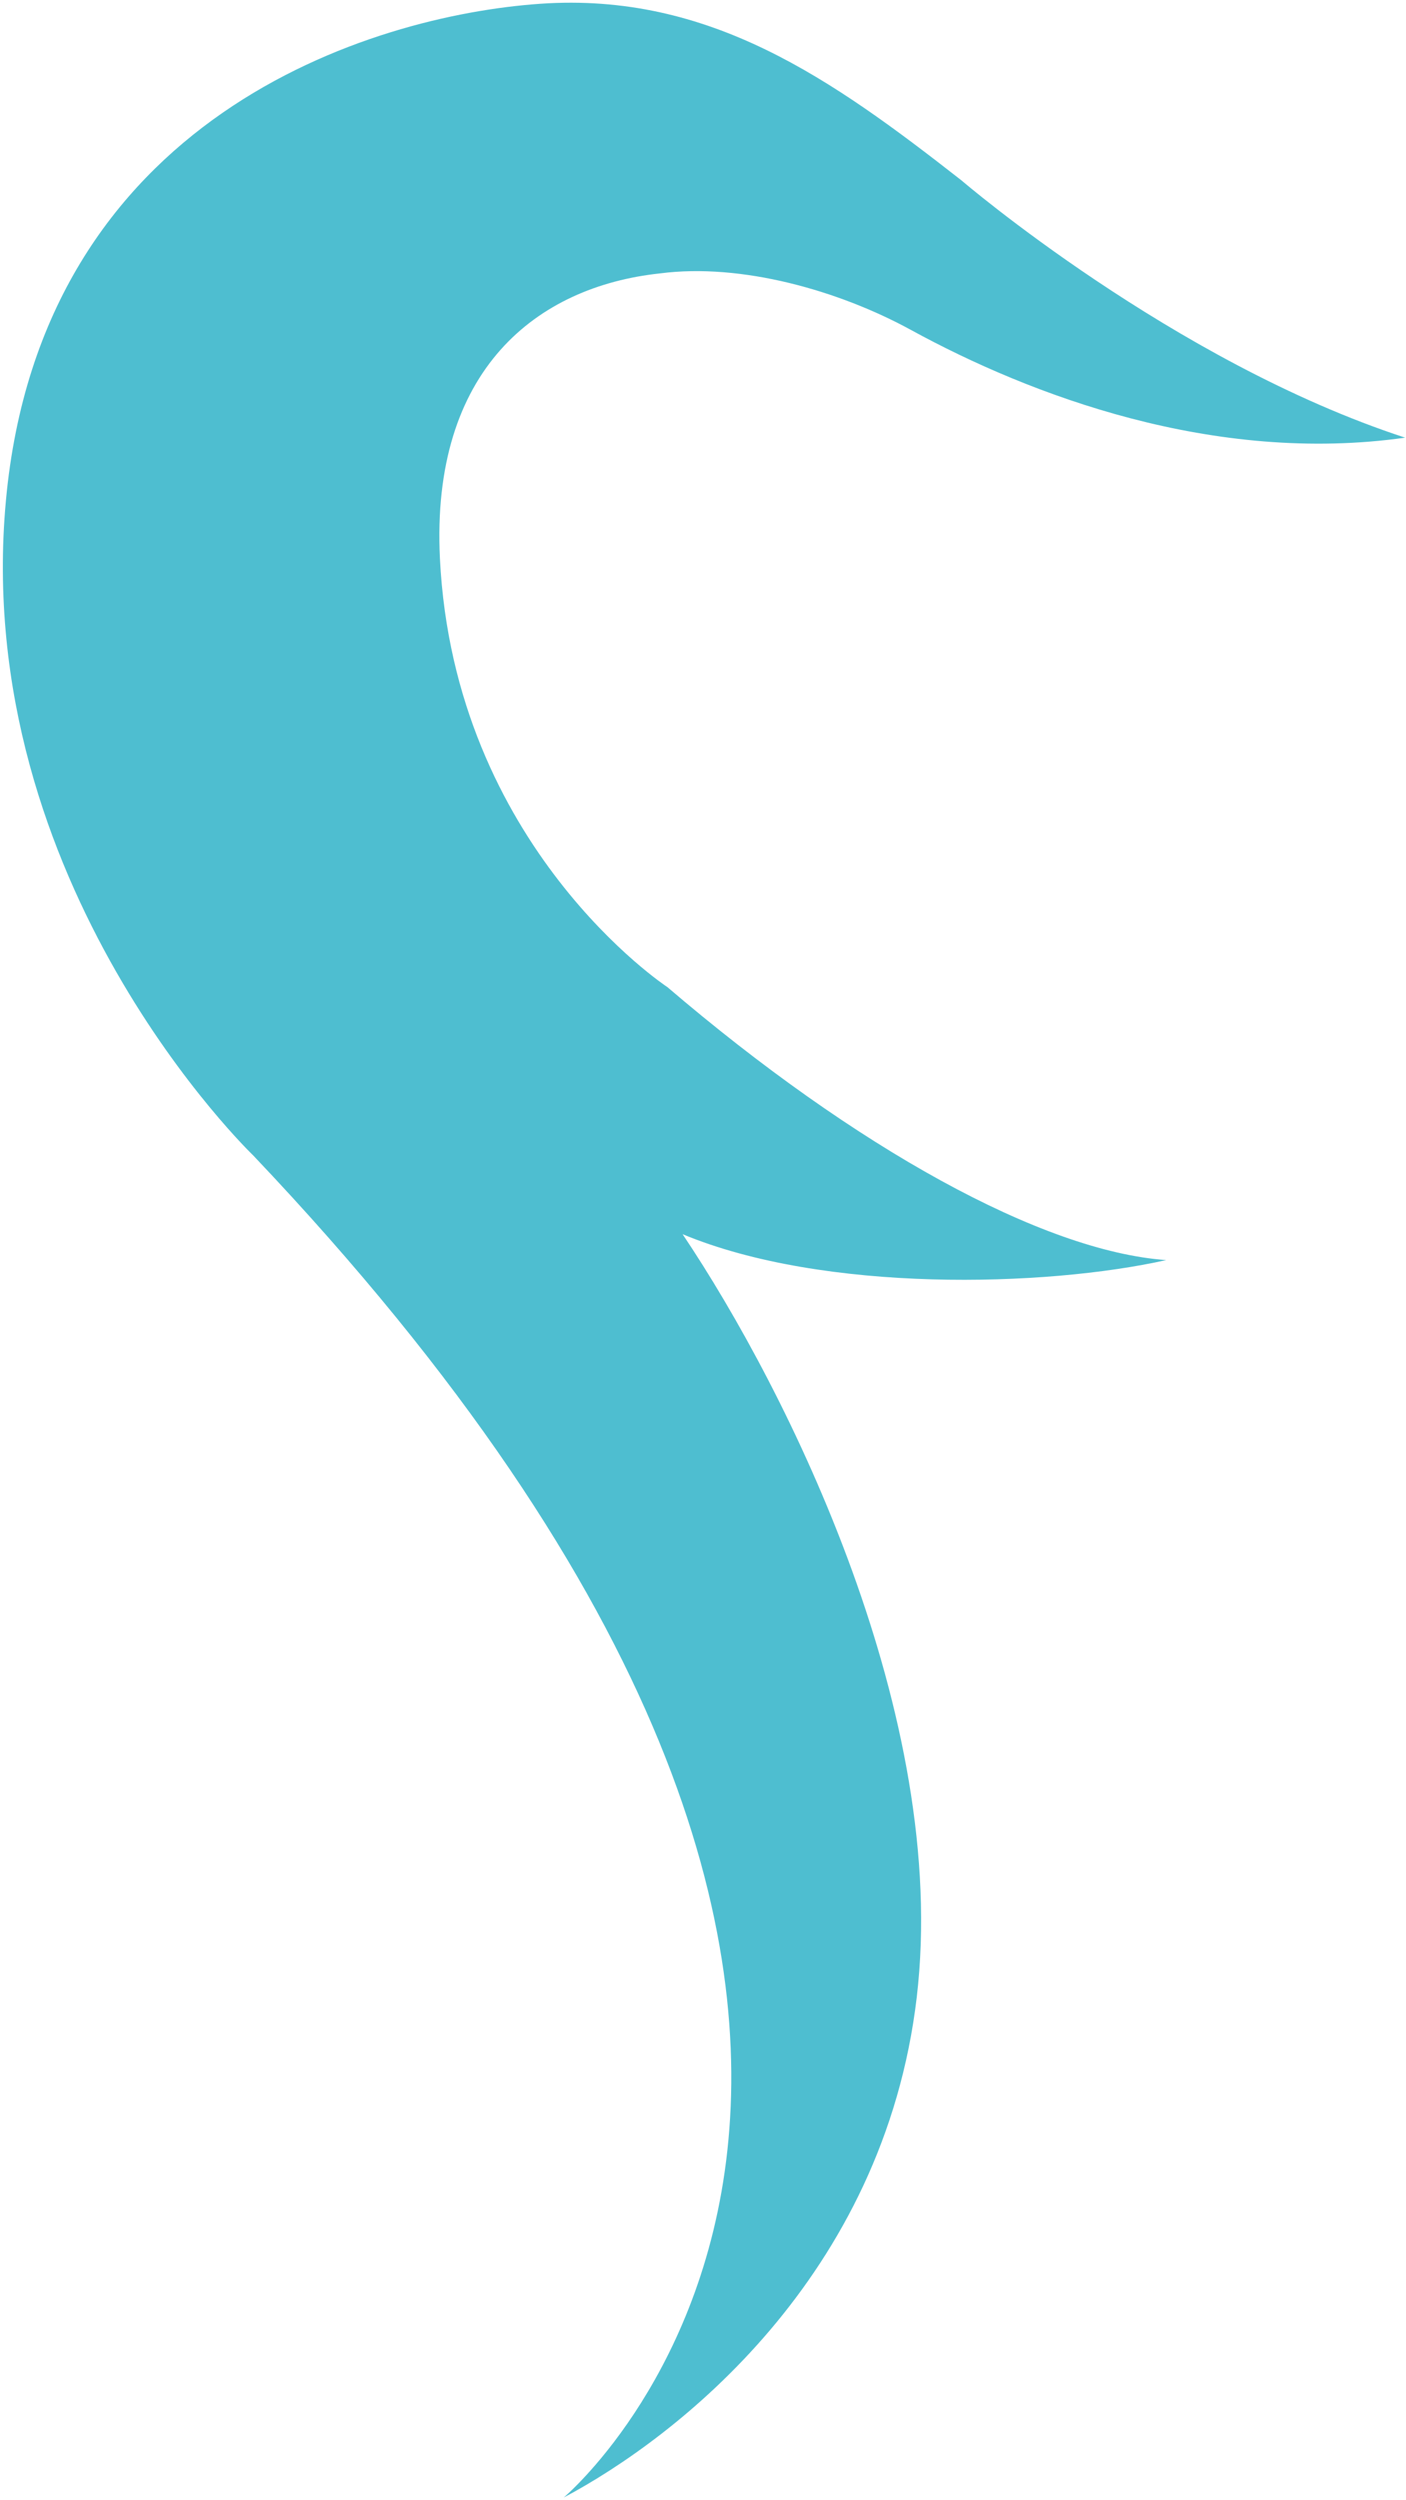 <svg xmlns="http://www.w3.org/2000/svg" width="254.853" height="452.919" viewBox="0 0 254.853 452.919">
  <g id="Group_6302" data-name="Group 6302" transform="translate(-31.482 -3938.864)">
    <g id="Group_5999" data-name="Group 5999" transform="translate(-131.563 2916)">
      <path id="Path_9091" data-name="Path 9091" d="M272.049,126.847C229.92,113.089,191.631,80.24,191.631,80.24c-23.465-18.346-45.649-34.13-76.366-32S24.822,68.721,18.422,138.259s44.8,118.6,44.8,118.6C216.8,418.549,119.531,500.034,119.531,500.034c20.422-10.836,58.022-39.889,63.993-90.658s-23.249-109.642-42.447-138.224c25.6,10.665,65.7,9.6,87.669,4.692-22.4-1.573-56.381-20.347-90.444-49.472l0,.006s-38.652-25.4-41.211-77.667c-1.67-34.1,17.5-49.238,39.9-51.624,14.753-1.919,32.434,3.11,45.475,10.242,21.65,11.839,54.927,24.423,89.59,19.518" transform="translate(145.694 975.308)" fill="#4ebed0" stroke="rgba(0,0,0,0)" stroke-width="1"/>
    </g>
  </g>
</svg>
